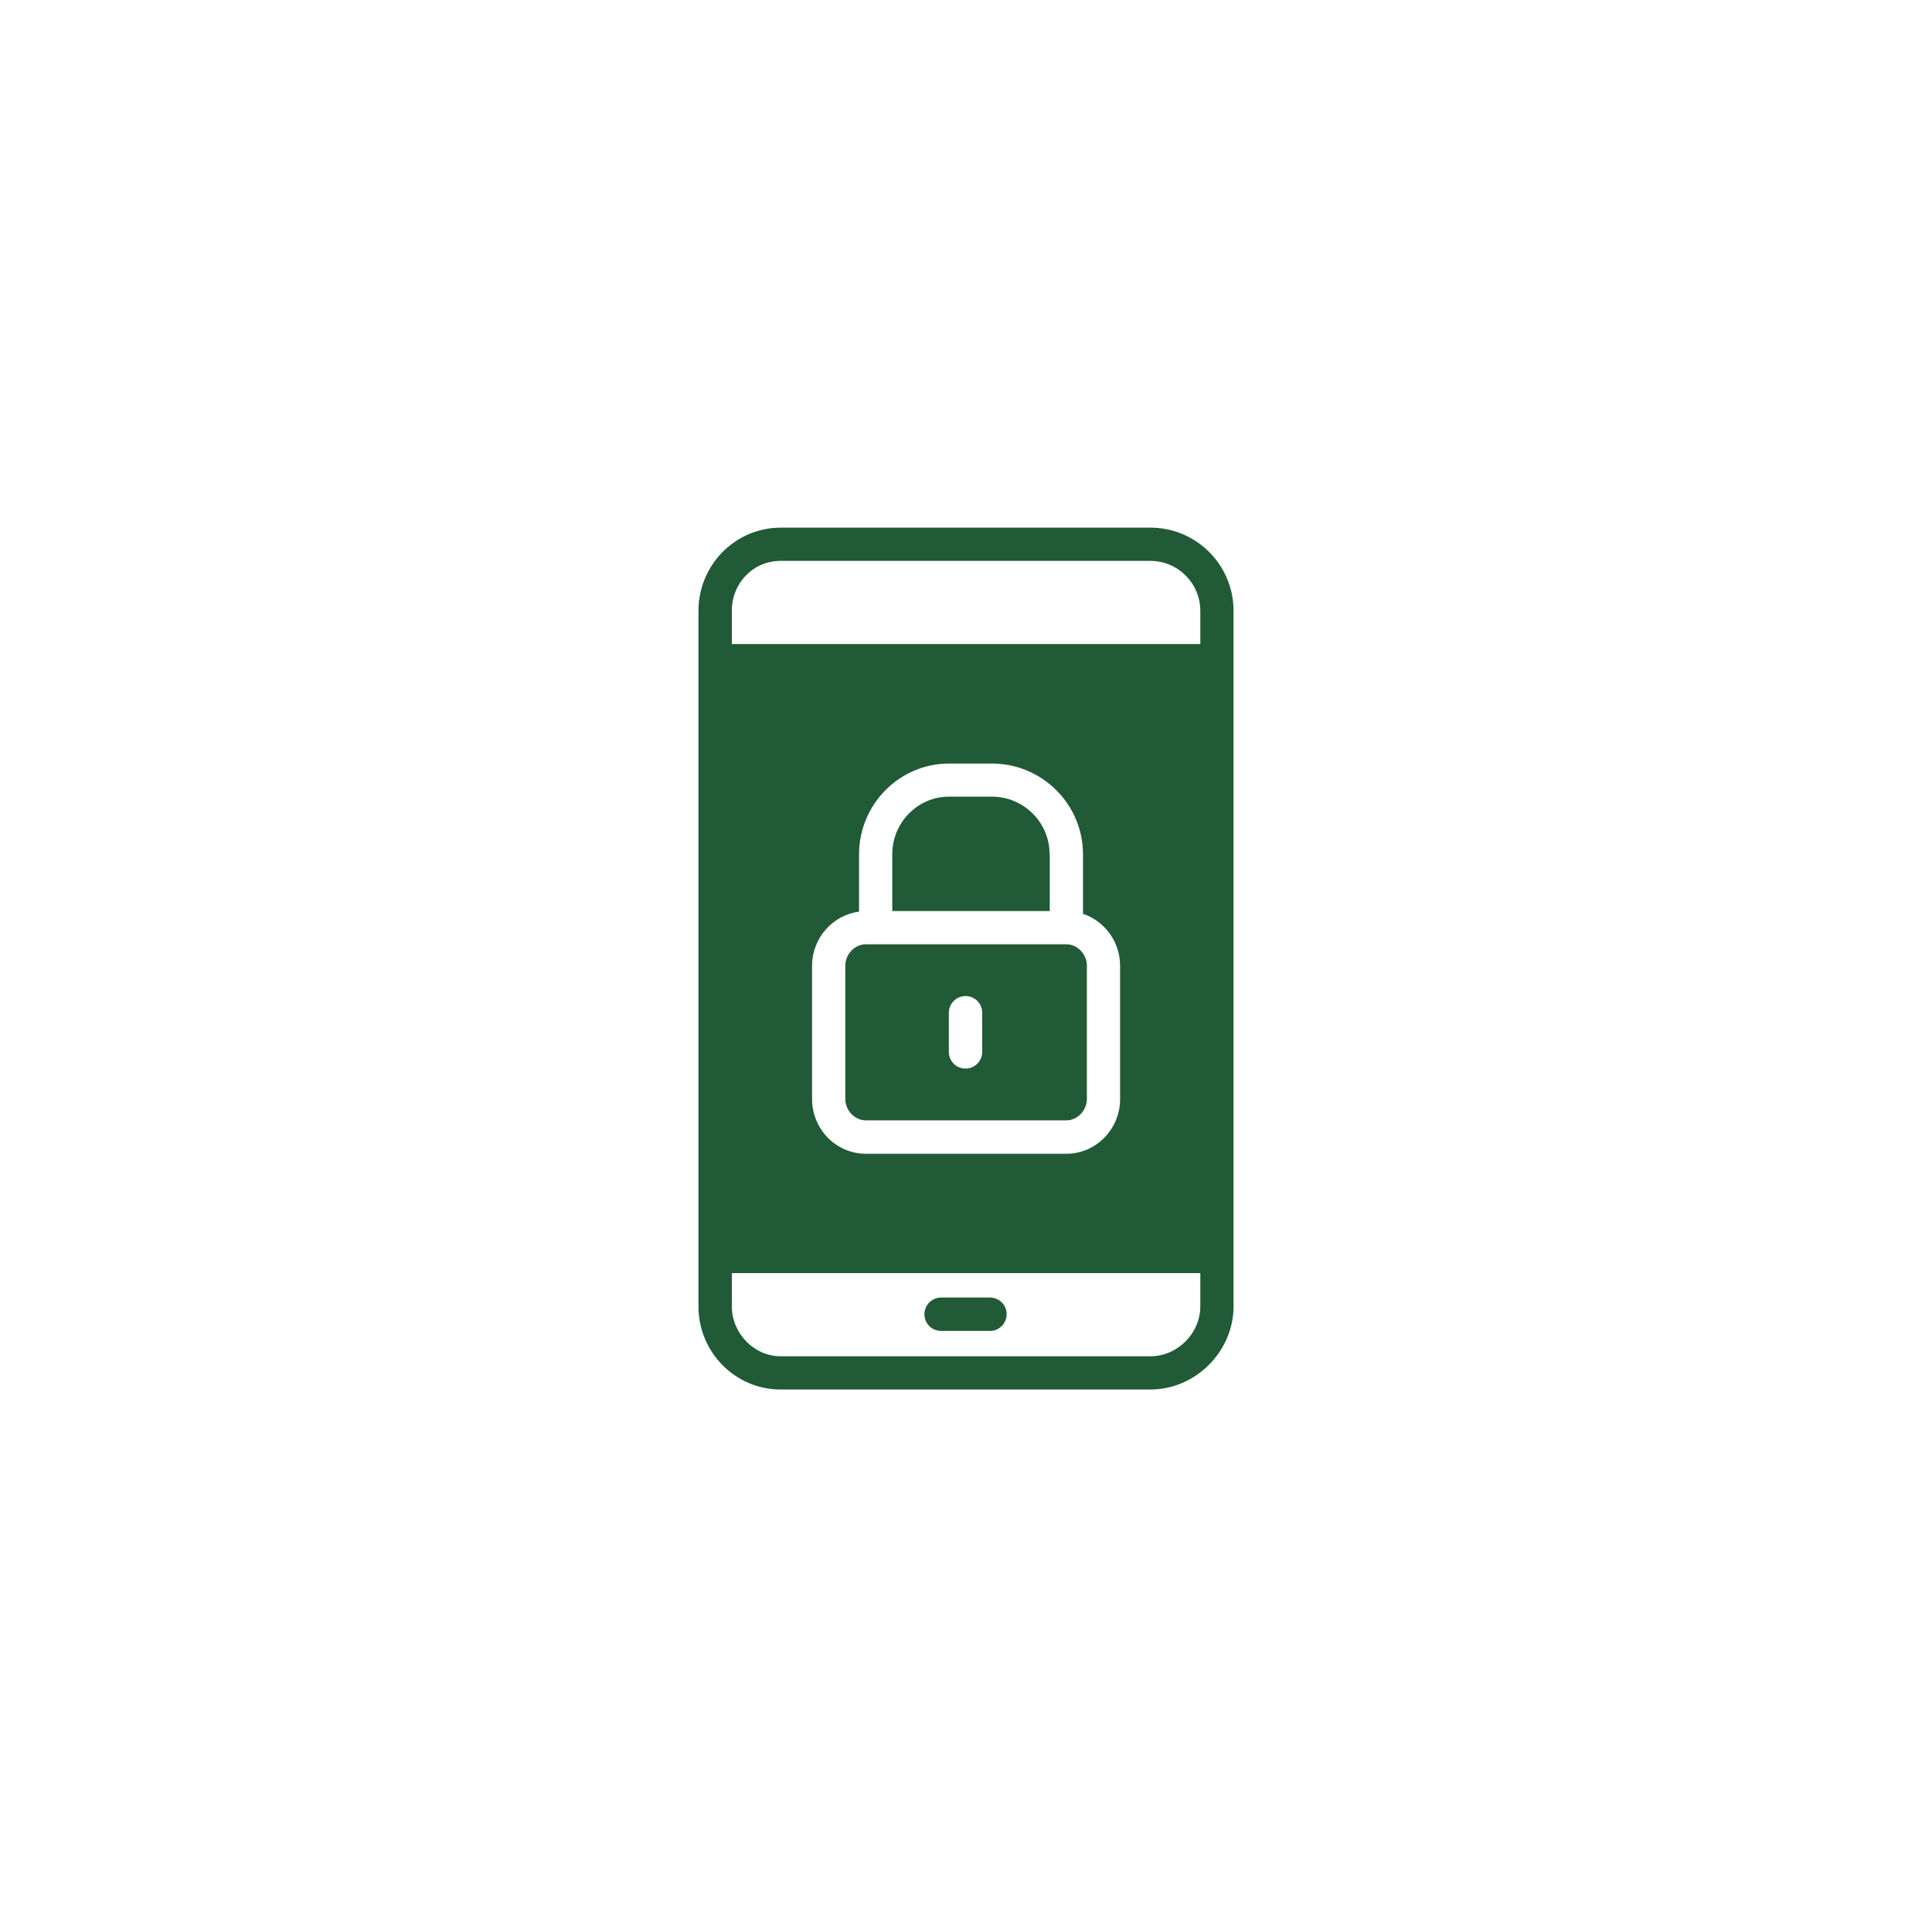 <?xml version="1.0" encoding="UTF-8"?> <svg xmlns="http://www.w3.org/2000/svg" id="Layer_1" data-name="Layer 1" viewBox="0 0 125 124"><defs><style> .cls-1 { fill: #215a36; stroke-width: 0px; } </style></defs><path class="cls-1" d="m64.05,83.93h-3.16c-.59,0-1.08.48-1.08,1.08s.48,1.08,1.08,1.08h3.16c.59,0,1.08-.48,1.08-1.08s-.48-1.08-1.08-1.08Z"></path><path class="cls-1" d="m67.91,55.26c0-2.06-1.68-3.73-3.73-3.73h-2.78c-2.02,0-3.67,1.67-3.67,3.73v3.67h10.19v-3.67Z"></path><path class="cls-1" d="m74.43,34.13h-23.92c-2.93,0-5.32,2.41-5.32,5.38v44.99c0,2.97,2.38,5.38,5.32,5.38h23.92c2.92,0,5.38-2.46,5.38-5.38v-44.99c0-2.97-2.41-5.38-5.38-5.38Zm3.23,50.37c0,1.75-1.48,3.23-3.23,3.23h-23.92c-1.72,0-3.16-1.48-3.16-3.23v-2.15h30.31v2.15Zm-5.19-22.02v8.61c0,1.95-1.56,3.54-3.48,3.54h-12.97c-1.92,0-3.48-1.59-3.48-3.54v-8.61c0-1.8,1.33-3.29,3.04-3.51v-3.7c0-3.24,2.61-5.88,5.82-5.88h2.78c3.25,0,5.89,2.64,5.89,5.88v3.84c1.39.46,2.4,1.8,2.4,3.37Zm5.19-20.82h-30.31v-2.15c0-1.81,1.39-3.23,3.16-3.23h23.92c1.78,0,3.23,1.45,3.23,3.23v2.15Z"></path><path class="cls-1" d="m68.99,61.08h-12.97c-.72,0-1.33.64-1.33,1.39v8.61c0,.75.61,1.39,1.33,1.39h12.97c.72,0,1.33-.64,1.33-1.39v-8.61c0-.75-.61-1.39-1.33-1.39Zm-5.44,6.96c0,.59-.48,1.08-1.08,1.08s-1.08-.48-1.08-1.08v-2.53c0-.59.48-1.08,1.08-1.08s1.08.48,1.08,1.08v2.53Z"></path></svg> 